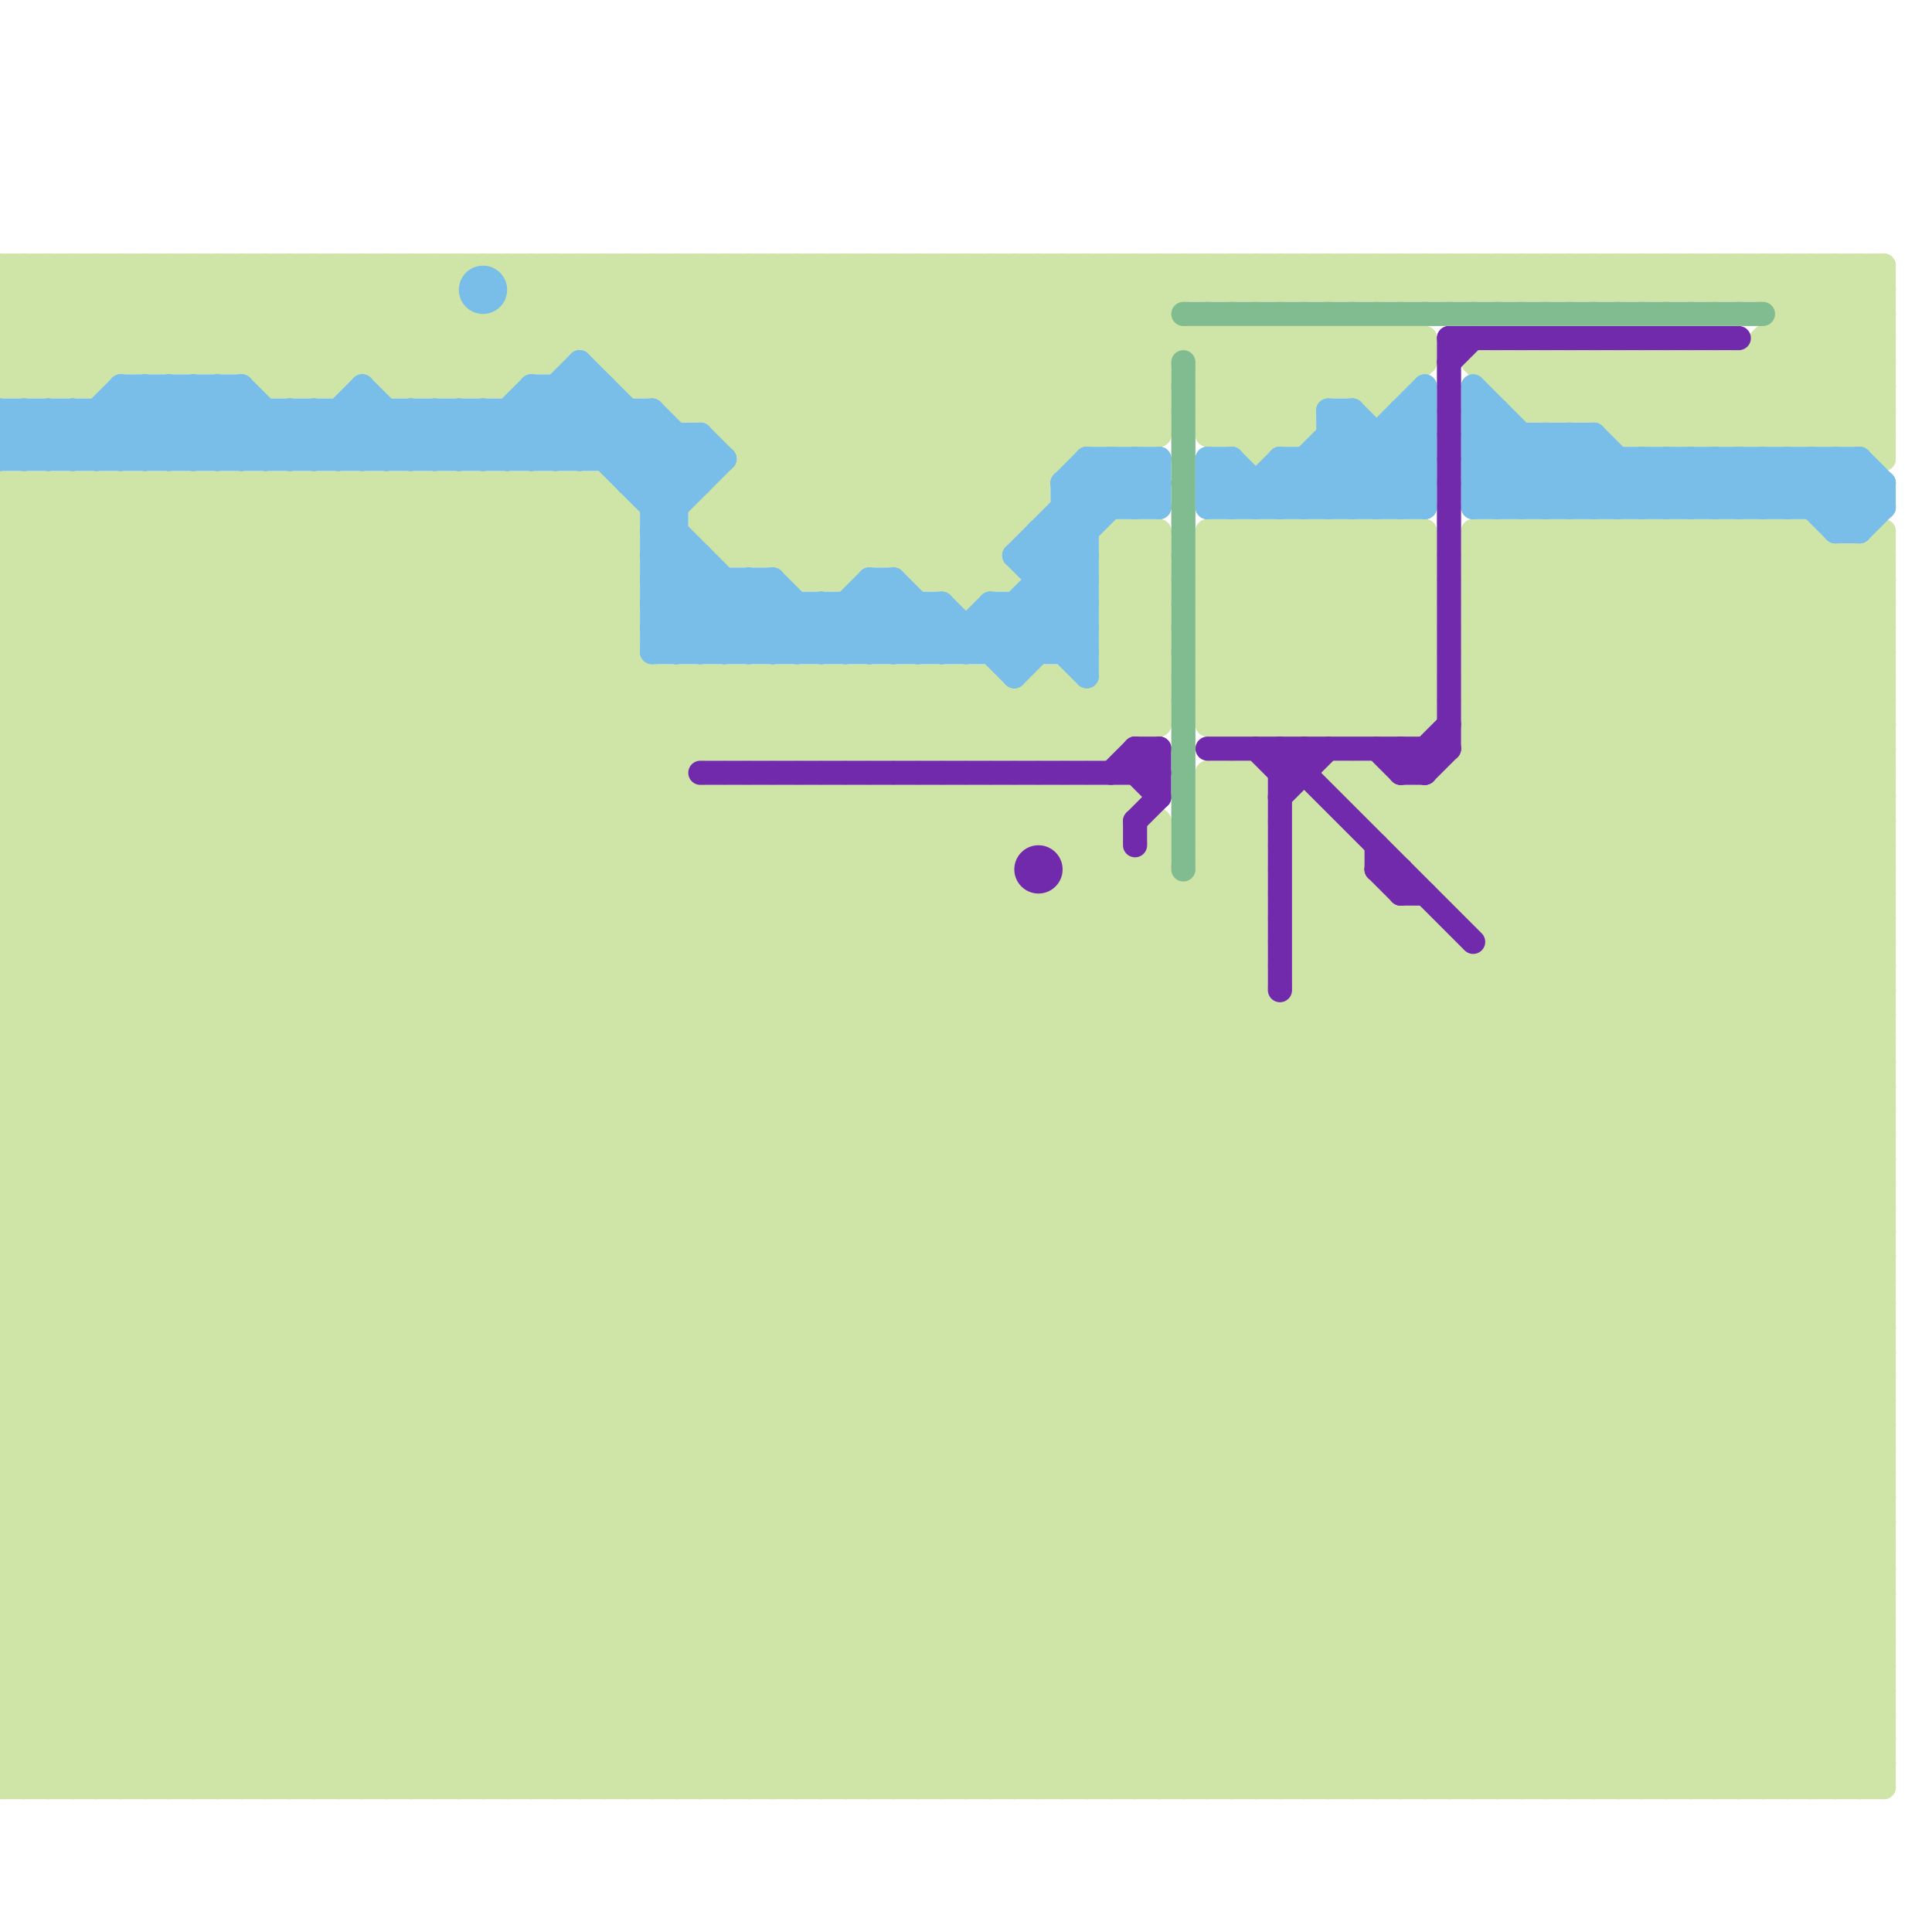 
<svg version="1.1" xmlns="http://www.w3.org/2000/svg" viewBox="0 0 80 80">
<style>line { stroke-width: 1; fill: none; stroke-linecap: round; stroke-linejoin: round; } .c0 { stroke: #cfe4a7 } .c1 { stroke: #79bde9 } .c2 { stroke: #722aac } .c3 { stroke: #81bb90 }</style><line class="c0" x1="61" y1="31" x2="78" y2="31"/><line class="c0" x1="54" y1="41" x2="78" y2="41"/><line class="c0" x1="50" y1="29" x2="57" y2="22"/><line class="c0" x1="3" y1="20" x2="57" y2="74"/><line class="c0" x1="52" y1="12" x2="53" y2="11"/><line class="c0" x1="69" y1="74" x2="78" y2="65"/><line class="c0" x1="0" y1="14" x2="59" y2="14"/><line class="c0" x1="0" y1="40" x2="20" y2="20"/><line class="c0" x1="70" y1="12" x2="71" y2="11"/><line class="c0" x1="65" y1="22" x2="65" y2="74"/><line class="c0" x1="72" y1="15" x2="72" y2="18"/><line class="c0" x1="28" y1="11" x2="28" y2="17"/><line class="c0" x1="33" y1="31" x2="36" y2="28"/><line class="c0" x1="5" y1="20" x2="59" y2="74"/><line class="c0" x1="58" y1="34" x2="70" y2="22"/><line class="c0" x1="60" y1="39" x2="60" y2="74"/><line class="c0" x1="30" y1="20" x2="34" y2="24"/><line class="c0" x1="48" y1="11" x2="49" y2="12"/><line class="c0" x1="56" y1="16" x2="58" y2="14"/><line class="c0" x1="71" y1="18" x2="78" y2="11"/><line class="c0" x1="35" y1="33" x2="76" y2="74"/><line class="c0" x1="54" y1="30" x2="59" y2="25"/><line class="c0" x1="24" y1="11" x2="24" y2="14"/><line class="c0" x1="57" y1="74" x2="78" y2="53"/><line class="c0" x1="50" y1="25" x2="53" y2="22"/><line class="c0" x1="27" y1="74" x2="78" y2="23"/><line class="c0" x1="64" y1="22" x2="78" y2="36"/><line class="c0" x1="0" y1="21" x2="26" y2="21"/><line class="c0" x1="0" y1="63" x2="78" y2="63"/><line class="c0" x1="0" y1="74" x2="41" y2="33"/><line class="c0" x1="57" y1="16" x2="59" y2="14"/><line class="c0" x1="43" y1="28" x2="46" y2="31"/><line class="c0" x1="4" y1="11" x2="4" y2="16"/><line class="c0" x1="8" y1="20" x2="62" y2="74"/><line class="c0" x1="54" y1="34" x2="55" y2="34"/><line class="c0" x1="2" y1="74" x2="43" y2="33"/><line class="c0" x1="44" y1="28" x2="44" y2="31"/><line class="c0" x1="26" y1="11" x2="40" y2="25"/><line class="c0" x1="36" y1="28" x2="39" y2="31"/><line class="c0" x1="46" y1="74" x2="78" y2="42"/><line class="c0" x1="31" y1="28" x2="31" y2="31"/><line class="c0" x1="10" y1="74" x2="48" y2="36"/><line class="c0" x1="63" y1="12" x2="64" y2="11"/><line class="c0" x1="0" y1="51" x2="23" y2="74"/><line class="c0" x1="28" y1="28" x2="31" y2="31"/><line class="c0" x1="46" y1="22" x2="48" y2="24"/><line class="c0" x1="46" y1="24" x2="48" y2="26"/><line class="c0" x1="0" y1="64" x2="10" y2="74"/><line class="c0" x1="0" y1="33" x2="13" y2="20"/><line class="c0" x1="39" y1="28" x2="39" y2="31"/><line class="c0" x1="0" y1="12" x2="1" y2="11"/><line class="c0" x1="30" y1="11" x2="41" y2="22"/><line class="c0" x1="16" y1="20" x2="70" y2="74"/><line class="c0" x1="59" y1="11" x2="60" y2="12"/><line class="c0" x1="61" y1="30" x2="69" y2="22"/><line class="c0" x1="67" y1="18" x2="70" y2="15"/><line class="c0" x1="72" y1="11" x2="78" y2="17"/><line class="c0" x1="68" y1="74" x2="78" y2="64"/><line class="c0" x1="0" y1="67" x2="7" y2="74"/><line class="c0" x1="28" y1="74" x2="78" y2="24"/><line class="c0" x1="76" y1="11" x2="78" y2="13"/><line class="c0" x1="0" y1="20" x2="0" y2="74"/><line class="c0" x1="50" y1="26" x2="54" y2="22"/><line class="c0" x1="0" y1="13" x2="3" y2="16"/><line class="c0" x1="77" y1="74" x2="78" y2="73"/><line class="c0" x1="18" y1="74" x2="52" y2="40"/><line class="c0" x1="0" y1="62" x2="78" y2="62"/><line class="c0" x1="54" y1="14" x2="54" y2="18"/><line class="c0" x1="39" y1="24" x2="49" y2="14"/><line class="c0" x1="9" y1="11" x2="9" y2="15"/><line class="c0" x1="50" y1="16" x2="52" y2="14"/><line class="c0" x1="0" y1="39" x2="35" y2="74"/><line class="c0" x1="0" y1="70" x2="4" y2="74"/><line class="c0" x1="31" y1="11" x2="42" y2="22"/><line class="c0" x1="2" y1="20" x2="2" y2="74"/><line class="c0" x1="31" y1="31" x2="34" y2="28"/><line class="c0" x1="50" y1="32" x2="52" y2="32"/><line class="c0" x1="0" y1="11" x2="4" y2="15"/><line class="c0" x1="26" y1="74" x2="60" y2="40"/><line class="c0" x1="37" y1="11" x2="37" y2="23"/><line class="c0" x1="36" y1="33" x2="36" y2="74"/><line class="c0" x1="41" y1="28" x2="44" y2="31"/><line class="c0" x1="11" y1="74" x2="48" y2="37"/><line class="c0" x1="0" y1="27" x2="47" y2="74"/><line class="c0" x1="69" y1="15" x2="72" y2="18"/><line class="c0" x1="64" y1="15" x2="64" y2="17"/><line class="c0" x1="0" y1="55" x2="19" y2="74"/><line class="c0" x1="68" y1="22" x2="78" y2="32"/><line class="c0" x1="22" y1="11" x2="22" y2="15"/><line class="c0" x1="6" y1="20" x2="6" y2="74"/><line class="c0" x1="50" y1="24" x2="56" y2="30"/><line class="c0" x1="56" y1="11" x2="56" y2="12"/><line class="c0" x1="75" y1="11" x2="75" y2="18"/><line class="c0" x1="0" y1="56" x2="28" y2="28"/><line class="c0" x1="53" y1="12" x2="54" y2="11"/><line class="c0" x1="9" y1="20" x2="63" y2="74"/><line class="c0" x1="44" y1="11" x2="48" y2="15"/><line class="c0" x1="64" y1="22" x2="64" y2="74"/><line class="c0" x1="23" y1="20" x2="26" y2="23"/><line class="c0" x1="0" y1="58" x2="16" y2="74"/><line class="c0" x1="34" y1="33" x2="75" y2="74"/><line class="c0" x1="43" y1="11" x2="43" y2="21"/><line class="c0" x1="38" y1="11" x2="45" y2="18"/><line class="c0" x1="29" y1="11" x2="29" y2="17"/><line class="c0" x1="34" y1="31" x2="37" y2="28"/><line class="c0" x1="50" y1="35" x2="52" y2="33"/><line class="c0" x1="64" y1="15" x2="67" y2="18"/><line class="c0" x1="55" y1="12" x2="56" y2="11"/><line class="c0" x1="11" y1="20" x2="65" y2="74"/><line class="c0" x1="39" y1="33" x2="39" y2="74"/><line class="c0" x1="36" y1="33" x2="77" y2="74"/><line class="c0" x1="54" y1="40" x2="78" y2="40"/><line class="c0" x1="0" y1="66" x2="8" y2="74"/><line class="c0" x1="0" y1="43" x2="78" y2="43"/><line class="c0" x1="59" y1="35" x2="72" y2="22"/><line class="c0" x1="36" y1="31" x2="39" y2="28"/><line class="c0" x1="51" y1="11" x2="52" y2="12"/><line class="c0" x1="0" y1="12" x2="4" y2="16"/><line class="c0" x1="0" y1="34" x2="46" y2="34"/><line class="c0" x1="63" y1="22" x2="78" y2="37"/><line class="c0" x1="34" y1="28" x2="37" y2="31"/><line class="c0" x1="0" y1="23" x2="51" y2="74"/><line class="c0" x1="50" y1="16" x2="58" y2="16"/><line class="c0" x1="0" y1="16" x2="5" y2="11"/><line class="c0" x1="12" y1="11" x2="17" y2="16"/><line class="c0" x1="73" y1="14" x2="78" y2="19"/><line class="c0" x1="0" y1="15" x2="1" y2="16"/><line class="c0" x1="56" y1="32" x2="56" y2="33"/><line class="c0" x1="61" y1="22" x2="78" y2="39"/><line class="c0" x1="54" y1="36" x2="55" y2="35"/><line class="c0" x1="61" y1="24" x2="78" y2="41"/><line class="c0" x1="3" y1="74" x2="44" y2="33"/><line class="c0" x1="27" y1="16" x2="32" y2="11"/><line class="c0" x1="2" y1="16" x2="7" y2="11"/><line class="c0" x1="50" y1="30" x2="58" y2="22"/><line class="c0" x1="14" y1="11" x2="19" y2="16"/><line class="c0" x1="55" y1="22" x2="59" y2="26"/><line class="c0" x1="52" y1="14" x2="52" y2="19"/><line class="c0" x1="29" y1="28" x2="32" y2="31"/><line class="c0" x1="33" y1="24" x2="46" y2="11"/><line class="c0" x1="57" y1="14" x2="58" y2="15"/><line class="c0" x1="67" y1="11" x2="68" y2="12"/><line class="c0" x1="54" y1="11" x2="54" y2="12"/><line class="c0" x1="0" y1="72" x2="39" y2="33"/><line class="c0" x1="13" y1="11" x2="18" y2="16"/><line class="c0" x1="0" y1="32" x2="12" y2="20"/><line class="c0" x1="50" y1="23" x2="57" y2="30"/><line class="c0" x1="7" y1="11" x2="12" y2="16"/><line class="c0" x1="67" y1="18" x2="78" y2="18"/><line class="c0" x1="61" y1="11" x2="62" y2="12"/><line class="c0" x1="0" y1="64" x2="78" y2="64"/><line class="c0" x1="58" y1="30" x2="59" y2="29"/><line class="c0" x1="8" y1="20" x2="8" y2="74"/><line class="c0" x1="66" y1="12" x2="67" y2="11"/><line class="c0" x1="61" y1="29" x2="68" y2="22"/><line class="c0" x1="67" y1="17" x2="69" y2="15"/><line class="c0" x1="31" y1="28" x2="34" y2="31"/><line class="c0" x1="50" y1="37" x2="52" y2="39"/><line class="c0" x1="69" y1="11" x2="70" y2="12"/><line class="c0" x1="58" y1="38" x2="58" y2="74"/><line class="c0" x1="43" y1="74" x2="78" y2="39"/><line class="c0" x1="44" y1="37" x2="78" y2="71"/><line class="c0" x1="62" y1="11" x2="63" y2="12"/><line class="c0" x1="68" y1="12" x2="69" y2="11"/><line class="c0" x1="59" y1="38" x2="78" y2="57"/><line class="c0" x1="51" y1="74" x2="78" y2="47"/><line class="c0" x1="0" y1="23" x2="3" y2="20"/><line class="c0" x1="75" y1="18" x2="78" y2="15"/><line class="c0" x1="0" y1="13" x2="48" y2="13"/><line class="c0" x1="3" y1="20" x2="3" y2="74"/><line class="c0" x1="73" y1="14" x2="78" y2="14"/><line class="c0" x1="69" y1="18" x2="76" y2="11"/><line class="c0" x1="64" y1="11" x2="65" y2="12"/><line class="c0" x1="69" y1="22" x2="78" y2="31"/><line class="c0" x1="59" y1="33" x2="59" y2="36"/><line class="c0" x1="31" y1="74" x2="78" y2="27"/><line class="c0" x1="5" y1="20" x2="5" y2="74"/><line class="c0" x1="12" y1="74" x2="52" y2="34"/><line class="c0" x1="24" y1="20" x2="26" y2="22"/><line class="c0" x1="50" y1="27" x2="59" y2="27"/><line class="c0" x1="50" y1="29" x2="59" y2="29"/><line class="c0" x1="50" y1="34" x2="52" y2="34"/><line class="c0" x1="0" y1="61" x2="78" y2="61"/><line class="c0" x1="46" y1="18" x2="48" y2="16"/><line class="c0" x1="57" y1="11" x2="57" y2="12"/><line class="c0" x1="9" y1="15" x2="13" y2="11"/><line class="c0" x1="62" y1="16" x2="63" y2="15"/><line class="c0" x1="0" y1="25" x2="5" y2="20"/><line class="c0" x1="55" y1="32" x2="57" y2="32"/><line class="c0" x1="0" y1="43" x2="31" y2="74"/><line class="c0" x1="58" y1="14" x2="59" y2="15"/><line class="c0" x1="72" y1="15" x2="75" y2="18"/><line class="c0" x1="70" y1="22" x2="70" y2="74"/><line class="c0" x1="44" y1="28" x2="46" y2="30"/><line class="c0" x1="0" y1="11" x2="78" y2="11"/><line class="c0" x1="50" y1="74" x2="78" y2="46"/><line class="c0" x1="59" y1="22" x2="59" y2="30"/><line class="c0" x1="70" y1="15" x2="70" y2="18"/><line class="c0" x1="0" y1="46" x2="28" y2="74"/><line class="c0" x1="21" y1="20" x2="21" y2="74"/><line class="c0" x1="74" y1="18" x2="78" y2="14"/><line class="c0" x1="41" y1="11" x2="48" y2="18"/><line class="c0" x1="61" y1="26" x2="78" y2="43"/><line class="c0" x1="71" y1="22" x2="71" y2="74"/><line class="c0" x1="14" y1="20" x2="68" y2="74"/><line class="c0" x1="0" y1="54" x2="20" y2="74"/><line class="c0" x1="0" y1="36" x2="16" y2="20"/><line class="c0" x1="23" y1="20" x2="23" y2="74"/><line class="c0" x1="0" y1="49" x2="78" y2="49"/><line class="c0" x1="44" y1="36" x2="48" y2="36"/><line class="c0" x1="0" y1="51" x2="78" y2="51"/><line class="c0" x1="54" y1="22" x2="54" y2="30"/><line class="c0" x1="0" y1="47" x2="26" y2="21"/><line class="c0" x1="46" y1="22" x2="48" y2="22"/><line class="c0" x1="73" y1="22" x2="73" y2="74"/><line class="c0" x1="54" y1="37" x2="58" y2="33"/><line class="c0" x1="46" y1="24" x2="48" y2="24"/><line class="c0" x1="46" y1="26" x2="48" y2="26"/><line class="c0" x1="16" y1="20" x2="16" y2="74"/><line class="c0" x1="46" y1="11" x2="46" y2="18"/><line class="c0" x1="0" y1="30" x2="48" y2="30"/><line class="c0" x1="15" y1="11" x2="20" y2="16"/><line class="c0" x1="73" y1="22" x2="78" y2="27"/><line class="c0" x1="0" y1="31" x2="46" y2="31"/><line class="c0" x1="66" y1="74" x2="78" y2="62"/><line class="c0" x1="43" y1="33" x2="43" y2="35"/><line class="c0" x1="18" y1="20" x2="18" y2="74"/><line class="c0" x1="56" y1="33" x2="78" y2="33"/><line class="c0" x1="36" y1="74" x2="78" y2="32"/><line class="c0" x1="74" y1="12" x2="75" y2="11"/><line class="c0" x1="39" y1="28" x2="42" y2="31"/><line class="c0" x1="60" y1="37" x2="78" y2="37"/><line class="c0" x1="0" y1="70" x2="37" y2="33"/><line class="c0" x1="38" y1="33" x2="78" y2="73"/><line class="c0" x1="59" y1="36" x2="78" y2="36"/><line class="c0" x1="2" y1="11" x2="6" y2="15"/><line class="c0" x1="70" y1="11" x2="70" y2="12"/><line class="c0" x1="32" y1="11" x2="42" y2="21"/><line class="c0" x1="27" y1="28" x2="27" y2="74"/><line class="c0" x1="61" y1="23" x2="78" y2="40"/><line class="c0" x1="61" y1="25" x2="78" y2="42"/><line class="c0" x1="31" y1="18" x2="38" y2="11"/><line class="c0" x1="0" y1="70" x2="78" y2="70"/><line class="c0" x1="46" y1="27" x2="48" y2="25"/><line class="c0" x1="29" y1="21" x2="29" y2="22"/><line class="c0" x1="0" y1="72" x2="78" y2="72"/><line class="c0" x1="7" y1="15" x2="11" y2="11"/><line class="c0" x1="9" y1="74" x2="48" y2="35"/><line class="c0" x1="0" y1="62" x2="29" y2="33"/><line class="c0" x1="40" y1="25" x2="41" y2="24"/><line class="c0" x1="69" y1="12" x2="70" y2="11"/><line class="c0" x1="56" y1="14" x2="56" y2="16"/><line class="c0" x1="55" y1="30" x2="59" y2="26"/><line class="c0" x1="31" y1="20" x2="35" y2="24"/><line class="c0" x1="46" y1="23" x2="48" y2="23"/><line class="c0" x1="57" y1="14" x2="57" y2="17"/><line class="c0" x1="54" y1="14" x2="57" y2="17"/><line class="c0" x1="46" y1="25" x2="48" y2="25"/><line class="c0" x1="0" y1="42" x2="22" y2="20"/><line class="c0" x1="70" y1="11" x2="71" y2="12"/><line class="c0" x1="21" y1="16" x2="26" y2="11"/><line class="c0" x1="30" y1="23" x2="42" y2="11"/><line class="c0" x1="74" y1="11" x2="74" y2="18"/><line class="c0" x1="45" y1="11" x2="48" y2="14"/><line class="c0" x1="50" y1="28" x2="52" y2="30"/><line class="c0" x1="61" y1="22" x2="61" y2="38"/><line class="c0" x1="0" y1="49" x2="25" y2="74"/><line class="c0" x1="37" y1="74" x2="78" y2="33"/><line class="c0" x1="50" y1="14" x2="50" y2="18"/><line class="c0" x1="11" y1="20" x2="11" y2="74"/><line class="c0" x1="0" y1="62" x2="12" y2="74"/><line class="c0" x1="0" y1="21" x2="1" y2="20"/><line class="c0" x1="12" y1="11" x2="12" y2="16"/><line class="c0" x1="21" y1="74" x2="57" y2="38"/><line class="c0" x1="26" y1="16" x2="48" y2="16"/><line class="c0" x1="50" y1="11" x2="50" y2="12"/><line class="c0" x1="0" y1="65" x2="9" y2="74"/><line class="c0" x1="0" y1="42" x2="78" y2="42"/><line class="c0" x1="25" y1="15" x2="48" y2="15"/><line class="c0" x1="28" y1="17" x2="48" y2="17"/><line class="c0" x1="14" y1="11" x2="14" y2="16"/><line class="c0" x1="1" y1="74" x2="42" y2="33"/><line class="c0" x1="25" y1="15" x2="29" y2="11"/><line class="c0" x1="29" y1="11" x2="42" y2="24"/><line class="c0" x1="46" y1="29" x2="47" y2="30"/><line class="c0" x1="58" y1="11" x2="58" y2="12"/><line class="c0" x1="46" y1="27" x2="48" y2="29"/><line class="c0" x1="52" y1="11" x2="52" y2="12"/><line class="c0" x1="30" y1="20" x2="43" y2="20"/><line class="c0" x1="0" y1="73" x2="1" y2="74"/><line class="c0" x1="30" y1="18" x2="48" y2="18"/><line class="c0" x1="30" y1="23" x2="41" y2="23"/><line class="c0" x1="62" y1="22" x2="78" y2="38"/><line class="c0" x1="0" y1="68" x2="35" y2="33"/><line class="c0" x1="52" y1="74" x2="78" y2="48"/><line class="c0" x1="29" y1="22" x2="42" y2="22"/><line class="c0" x1="56" y1="22" x2="56" y2="30"/><line class="c0" x1="61" y1="27" x2="66" y2="22"/><line class="c0" x1="24" y1="20" x2="24" y2="74"/><line class="c0" x1="48" y1="11" x2="48" y2="18"/><line class="c0" x1="0" y1="14" x2="3" y2="11"/><line class="c0" x1="53" y1="11" x2="53" y2="12"/><line class="c0" x1="33" y1="33" x2="33" y2="74"/><line class="c0" x1="74" y1="22" x2="74" y2="74"/><line class="c0" x1="60" y1="11" x2="61" y2="12"/><line class="c0" x1="50" y1="22" x2="58" y2="30"/><line class="c0" x1="65" y1="12" x2="66" y2="11"/><line class="c0" x1="71" y1="74" x2="78" y2="67"/><line class="c0" x1="50" y1="28" x2="56" y2="22"/><line class="c0" x1="56" y1="32" x2="78" y2="54"/><line class="c0" x1="0" y1="66" x2="33" y2="33"/><line class="c0" x1="41" y1="74" x2="78" y2="37"/><line class="c0" x1="46" y1="23" x2="47" y2="22"/><line class="c0" x1="40" y1="74" x2="78" y2="36"/><line class="c0" x1="10" y1="11" x2="14" y2="15"/><line class="c0" x1="43" y1="29" x2="45" y2="31"/><line class="c0" x1="0" y1="22" x2="52" y2="74"/><line class="c0" x1="0" y1="22" x2="26" y2="22"/><line class="c0" x1="29" y1="17" x2="35" y2="11"/><line class="c0" x1="0" y1="48" x2="78" y2="48"/><line class="c0" x1="0" y1="60" x2="32" y2="28"/><line class="c0" x1="0" y1="50" x2="78" y2="50"/><line class="c0" x1="11" y1="16" x2="16" y2="11"/><line class="c0" x1="3" y1="11" x2="7" y2="15"/><line class="c0" x1="30" y1="28" x2="33" y2="31"/><line class="c0" x1="74" y1="11" x2="78" y2="15"/><line class="c0" x1="0" y1="36" x2="42" y2="36"/><line class="c0" x1="56" y1="14" x2="58" y2="16"/><line class="c0" x1="42" y1="29" x2="42" y2="31"/><line class="c0" x1="55" y1="11" x2="55" y2="12"/><line class="c0" x1="18" y1="11" x2="22" y2="15"/><line class="c0" x1="50" y1="18" x2="54" y2="18"/><line class="c0" x1="33" y1="33" x2="74" y2="74"/><line class="c0" x1="54" y1="36" x2="56" y2="36"/><line class="c0" x1="0" y1="29" x2="48" y2="29"/><line class="c0" x1="2" y1="11" x2="2" y2="16"/><line class="c0" x1="5" y1="11" x2="9" y2="15"/><line class="c0" x1="29" y1="74" x2="78" y2="25"/><line class="c0" x1="72" y1="74" x2="78" y2="68"/><line class="c0" x1="25" y1="11" x2="38" y2="24"/><line class="c0" x1="0" y1="15" x2="23" y2="15"/><line class="c0" x1="0" y1="15" x2="4" y2="11"/><line class="c0" x1="76" y1="11" x2="76" y2="18"/><line class="c0" x1="54" y1="34" x2="78" y2="58"/><line class="c0" x1="0" y1="58" x2="30" y2="28"/><line class="c0" x1="0" y1="73" x2="40" y2="33"/><line class="c0" x1="54" y1="36" x2="78" y2="60"/><line class="c0" x1="68" y1="15" x2="68" y2="18"/><line class="c0" x1="54" y1="38" x2="78" y2="62"/><line class="c0" x1="30" y1="22" x2="41" y2="11"/><line class="c0" x1="62" y1="15" x2="64" y2="17"/><line class="c0" x1="50" y1="34" x2="52" y2="32"/><line class="c0" x1="8" y1="15" x2="12" y2="11"/><line class="c0" x1="43" y1="37" x2="43" y2="74"/><line class="c0" x1="61" y1="27" x2="78" y2="27"/><line class="c0" x1="50" y1="22" x2="50" y2="30"/><line class="c0" x1="61" y1="29" x2="78" y2="29"/><line class="c0" x1="73" y1="14" x2="73" y2="18"/><line class="c0" x1="0" y1="47" x2="27" y2="74"/><line class="c0" x1="0" y1="69" x2="78" y2="69"/><line class="c0" x1="0" y1="71" x2="78" y2="71"/><line class="c0" x1="63" y1="17" x2="65" y2="15"/><line class="c0" x1="20" y1="74" x2="52" y2="42"/><line class="c0" x1="13" y1="11" x2="13" y2="16"/><line class="c0" x1="77" y1="11" x2="77" y2="18"/><line class="c0" x1="1" y1="20" x2="55" y2="74"/><line class="c0" x1="58" y1="22" x2="59" y2="23"/><line class="c0" x1="50" y1="36" x2="52" y2="38"/><line class="c0" x1="54" y1="33" x2="56" y2="35"/><line class="c0" x1="30" y1="33" x2="30" y2="74"/><line class="c0" x1="20" y1="20" x2="20" y2="74"/><line class="c0" x1="0" y1="50" x2="24" y2="74"/><line class="c0" x1="37" y1="23" x2="49" y2="11"/><line class="c0" x1="14" y1="20" x2="14" y2="74"/><line class="c0" x1="26" y1="16" x2="31" y2="11"/><line class="c0" x1="62" y1="16" x2="78" y2="16"/><line class="c0" x1="70" y1="15" x2="73" y2="18"/><line class="c0" x1="7" y1="11" x2="7" y2="15"/><line class="c0" x1="1" y1="16" x2="6" y2="11"/><line class="c0" x1="58" y1="74" x2="78" y2="54"/><line class="c0" x1="66" y1="11" x2="66" y2="12"/><line class="c0" x1="0" y1="53" x2="21" y2="74"/><line class="c0" x1="61" y1="23" x2="62" y2="22"/><line class="c0" x1="52" y1="22" x2="59" y2="29"/><line class="c0" x1="40" y1="24" x2="43" y2="21"/><line class="c0" x1="54" y1="33" x2="54" y2="74"/><line class="c0" x1="68" y1="11" x2="68" y2="12"/><line class="c0" x1="0" y1="53" x2="26" y2="27"/><line class="c0" x1="41" y1="33" x2="41" y2="74"/><line class="c0" x1="0" y1="61" x2="13" y2="74"/><line class="c0" x1="0" y1="34" x2="14" y2="20"/><line class="c0" x1="61" y1="28" x2="78" y2="28"/><line class="c0" x1="61" y1="30" x2="78" y2="30"/><line class="c0" x1="8" y1="74" x2="46" y2="36"/><line class="c0" x1="30" y1="33" x2="71" y2="74"/><line class="c0" x1="7" y1="74" x2="46" y2="35"/><line class="c0" x1="32" y1="23" x2="44" y2="11"/><line class="c0" x1="17" y1="16" x2="22" y2="11"/><line class="c0" x1="63" y1="15" x2="65" y2="17"/><line class="c0" x1="46" y1="28" x2="48" y2="30"/><line class="c0" x1="50" y1="17" x2="52" y2="19"/><line class="c0" x1="62" y1="39" x2="78" y2="39"/><line class="c0" x1="19" y1="16" x2="24" y2="11"/><line class="c0" x1="35" y1="11" x2="43" y2="19"/><line class="c0" x1="0" y1="44" x2="30" y2="74"/><line class="c0" x1="54" y1="35" x2="57" y2="32"/><line class="c0" x1="61" y1="31" x2="78" y2="48"/><line class="c0" x1="39" y1="31" x2="41" y2="29"/><line class="c0" x1="12" y1="16" x2="17" y2="11"/><line class="c0" x1="53" y1="30" x2="59" y2="24"/><line class="c0" x1="31" y1="19" x2="44" y2="19"/><line class="c0" x1="21" y1="11" x2="26" y2="16"/><line class="c0" x1="59" y1="36" x2="73" y2="22"/><line class="c0" x1="32" y1="28" x2="32" y2="31"/><line class="c0" x1="0" y1="56" x2="78" y2="56"/><line class="c0" x1="0" y1="66" x2="78" y2="66"/><line class="c0" x1="0" y1="16" x2="4" y2="16"/><line class="c0" x1="0" y1="58" x2="78" y2="58"/><line class="c0" x1="0" y1="68" x2="78" y2="68"/><line class="c0" x1="0" y1="52" x2="26" y2="26"/><line class="c0" x1="14" y1="16" x2="19" y2="11"/><line class="c0" x1="0" y1="54" x2="26" y2="28"/><line class="c0" x1="3" y1="11" x2="3" y2="16"/><line class="c0" x1="0" y1="52" x2="22" y2="74"/><line class="c0" x1="18" y1="20" x2="29" y2="31"/><line class="c0" x1="50" y1="27" x2="53" y2="30"/><line class="c0" x1="50" y1="15" x2="59" y2="15"/><line class="c0" x1="54" y1="11" x2="55" y2="12"/><line class="c0" x1="67" y1="22" x2="78" y2="33"/><line class="c0" x1="45" y1="29" x2="45" y2="31"/><line class="c0" x1="51" y1="22" x2="59" y2="30"/><line class="c0" x1="10" y1="15" x2="14" y2="11"/><line class="c0" x1="32" y1="11" x2="32" y2="23"/><line class="c0" x1="54" y1="39" x2="56" y2="37"/><line class="c0" x1="66" y1="15" x2="69" y2="18"/><line class="c0" x1="56" y1="22" x2="59" y2="25"/><line class="c0" x1="38" y1="24" x2="48" y2="14"/><line class="c0" x1="50" y1="16" x2="52" y2="18"/><line class="c0" x1="38" y1="11" x2="38" y2="24"/><line class="c0" x1="29" y1="33" x2="29" y2="74"/><line class="c0" x1="29" y1="21" x2="39" y2="11"/><line class="c0" x1="24" y1="11" x2="36" y2="23"/><line class="c0" x1="0" y1="69" x2="5" y2="74"/><line class="c0" x1="0" y1="13" x2="2" y2="11"/><line class="c0" x1="57" y1="32" x2="78" y2="53"/><line class="c0" x1="44" y1="33" x2="44" y2="74"/><line class="c0" x1="61" y1="32" x2="78" y2="49"/><line class="c0" x1="15" y1="11" x2="15" y2="15"/><line class="c0" x1="31" y1="33" x2="31" y2="74"/><line class="c0" x1="54" y1="35" x2="78" y2="59"/><line class="c0" x1="66" y1="17" x2="68" y2="15"/><line class="c0" x1="54" y1="37" x2="78" y2="61"/><line class="c0" x1="33" y1="11" x2="33" y2="24"/><line class="c0" x1="45" y1="74" x2="78" y2="41"/><line class="c0" x1="44" y1="35" x2="46" y2="33"/><line class="c0" x1="54" y1="39" x2="60" y2="39"/><line class="c0" x1="37" y1="28" x2="37" y2="31"/><line class="c0" x1="46" y1="22" x2="46" y2="31"/><line class="c0" x1="1" y1="20" x2="1" y2="74"/><line class="c0" x1="0" y1="38" x2="36" y2="74"/><line class="c0" x1="0" y1="45" x2="25" y2="20"/><line class="c0" x1="35" y1="11" x2="35" y2="24"/><line class="c0" x1="4" y1="20" x2="58" y2="74"/><line class="c0" x1="32" y1="33" x2="32" y2="74"/><line class="c0" x1="42" y1="11" x2="42" y2="22"/><line class="c0" x1="50" y1="35" x2="52" y2="37"/><line class="c0" x1="9" y1="11" x2="14" y2="16"/><line class="c0" x1="0" y1="41" x2="33" y2="74"/><line class="c0" x1="1" y1="11" x2="5" y2="15"/><line class="c0" x1="50" y1="26" x2="54" y2="30"/><line class="c0" x1="60" y1="74" x2="78" y2="56"/><line class="c0" x1="31" y1="33" x2="72" y2="74"/><line class="c0" x1="0" y1="26" x2="48" y2="74"/><line class="c0" x1="18" y1="11" x2="18" y2="16"/><line class="c0" x1="20" y1="13" x2="20" y2="16"/><line class="c0" x1="40" y1="28" x2="40" y2="31"/><line class="c0" x1="37" y1="31" x2="40" y2="28"/><line class="c0" x1="55" y1="14" x2="57" y2="16"/><line class="c0" x1="0" y1="64" x2="31" y2="33"/><line class="c0" x1="61" y1="74" x2="78" y2="57"/><line class="c0" x1="42" y1="33" x2="42" y2="74"/><line class="c0" x1="20" y1="16" x2="25" y2="11"/><line class="c0" x1="0" y1="60" x2="78" y2="60"/><line class="c0" x1="0" y1="29" x2="45" y2="74"/><line class="c0" x1="17" y1="11" x2="21" y2="15"/><line class="c0" x1="0" y1="11" x2="0" y2="16"/><line class="c0" x1="54" y1="35" x2="56" y2="35"/><line class="c0" x1="44" y1="33" x2="78" y2="67"/><line class="c0" x1="71" y1="22" x2="78" y2="29"/><line class="c0" x1="26" y1="21" x2="26" y2="74"/><line class="c0" x1="0" y1="30" x2="44" y2="74"/><line class="c0" x1="37" y1="28" x2="40" y2="31"/><line class="c0" x1="33" y1="24" x2="35" y2="24"/><line class="c0" x1="45" y1="33" x2="46" y2="34"/><line class="c0" x1="54" y1="38" x2="59" y2="38"/><line class="c0" x1="76" y1="23" x2="76" y2="74"/><line class="c0" x1="59" y1="12" x2="60" y2="11"/><line class="c0" x1="49" y1="11" x2="49" y2="12"/><line class="c0" x1="0" y1="38" x2="18" y2="20"/><line class="c0" x1="56" y1="11" x2="57" y2="12"/><line class="c0" x1="65" y1="15" x2="65" y2="17"/><line class="c0" x1="54" y1="33" x2="55" y2="32"/><line class="c0" x1="22" y1="74" x2="58" y2="38"/><line class="c0" x1="61" y1="12" x2="62" y2="11"/><line class="c0" x1="13" y1="74" x2="52" y2="35"/><line class="c0" x1="52" y1="14" x2="54" y2="16"/><line class="c0" x1="45" y1="11" x2="45" y2="18"/><line class="c0" x1="33" y1="28" x2="33" y2="31"/><line class="c0" x1="50" y1="36" x2="52" y2="36"/><line class="c0" x1="0" y1="27" x2="26" y2="27"/><line class="c0" x1="26" y1="15" x2="30" y2="11"/><line class="c0" x1="57" y1="11" x2="58" y2="12"/><line class="c0" x1="61" y1="15" x2="78" y2="15"/><line class="c0" x1="50" y1="32" x2="50" y2="74"/><line class="c0" x1="51" y1="22" x2="51" y2="30"/><line class="c0" x1="56" y1="35" x2="56" y2="74"/><line class="c0" x1="0" y1="65" x2="32" y2="33"/><line class="c0" x1="0" y1="57" x2="78" y2="57"/><line class="c0" x1="0" y1="59" x2="78" y2="59"/><line class="c0" x1="47" y1="11" x2="47" y2="18"/><line class="c0" x1="62" y1="12" x2="63" y2="11"/><line class="c0" x1="51" y1="18" x2="55" y2="14"/><line class="c0" x1="21" y1="13" x2="23" y2="15"/><line class="c0" x1="45" y1="33" x2="45" y2="74"/><line class="c0" x1="41" y1="11" x2="41" y2="24"/><line class="c0" x1="61" y1="37" x2="75" y2="23"/><line class="c0" x1="52" y1="32" x2="52" y2="74"/><line class="c0" x1="0" y1="57" x2="17" y2="74"/><line class="c0" x1="35" y1="24" x2="48" y2="11"/><line class="c0" x1="0" y1="41" x2="52" y2="41"/><line class="c0" x1="53" y1="22" x2="59" y2="28"/><line class="c0" x1="65" y1="15" x2="68" y2="18"/><line class="c0" x1="12" y1="20" x2="66" y2="74"/><line class="c0" x1="63" y1="22" x2="63" y2="74"/><line class="c0" x1="0" y1="24" x2="4" y2="20"/><line class="c0" x1="29" y1="22" x2="30" y2="23"/><line class="c0" x1="28" y1="17" x2="34" y2="11"/><line class="c0" x1="11" y1="11" x2="16" y2="16"/><line class="c0" x1="50" y1="15" x2="51" y2="14"/><line class="c0" x1="75" y1="22" x2="78" y2="25"/><line class="c0" x1="47" y1="74" x2="78" y2="43"/><line class="c0" x1="61" y1="38" x2="78" y2="38"/><line class="c0" x1="51" y1="12" x2="52" y2="11"/><line class="c0" x1="7" y1="20" x2="61" y2="74"/><line class="c0" x1="0" y1="45" x2="29" y2="74"/><line class="c0" x1="50" y1="11" x2="51" y2="12"/><line class="c0" x1="26" y1="11" x2="26" y2="16"/><line class="c0" x1="50" y1="24" x2="52" y2="22"/><line class="c0" x1="24" y1="74" x2="59" y2="39"/><line class="c0" x1="45" y1="31" x2="48" y2="28"/><line class="c0" x1="50" y1="17" x2="54" y2="17"/><line class="c0" x1="0" y1="35" x2="15" y2="20"/><line class="c0" x1="32" y1="31" x2="35" y2="28"/><line class="c0" x1="77" y1="18" x2="78" y2="17"/><line class="c0" x1="66" y1="22" x2="66" y2="74"/><line class="c0" x1="25" y1="11" x2="25" y2="15"/><line class="c0" x1="0" y1="48" x2="26" y2="74"/><line class="c0" x1="9" y1="20" x2="9" y2="74"/><line class="c0" x1="35" y1="74" x2="78" y2="31"/><line class="c0" x1="8" y1="11" x2="13" y2="16"/><line class="c0" x1="6" y1="74" x2="47" y2="33"/><line class="c0" x1="20" y1="11" x2="23" y2="14"/><line class="c0" x1="28" y1="11" x2="41" y2="24"/><line class="c0" x1="73" y1="11" x2="78" y2="16"/><line class="c0" x1="47" y1="33" x2="48" y2="34"/><line class="c0" x1="32" y1="28" x2="35" y2="31"/><line class="c0" x1="67" y1="12" x2="68" y2="11"/><line class="c0" x1="0" y1="74" x2="78" y2="74"/><line class="c0" x1="4" y1="74" x2="45" y2="33"/><line class="c0" x1="22" y1="20" x2="22" y2="74"/><line class="c0" x1="63" y1="11" x2="63" y2="12"/><line class="c0" x1="0" y1="69" x2="36" y2="33"/><line class="c0" x1="77" y1="23" x2="77" y2="74"/><line class="c0" x1="0" y1="37" x2="17" y2="20"/><line class="c0" x1="11" y1="16" x2="14" y2="16"/><line class="c0" x1="57" y1="22" x2="59" y2="24"/><line class="c0" x1="64" y1="17" x2="66" y2="15"/><line class="c0" x1="40" y1="28" x2="43" y2="31"/><line class="c0" x1="0" y1="12" x2="19" y2="12"/><line class="c0" x1="65" y1="11" x2="66" y2="12"/><line class="c0" x1="14" y1="74" x2="52" y2="36"/><line class="c0" x1="41" y1="33" x2="78" y2="70"/><line class="c0" x1="59" y1="38" x2="59" y2="74"/><line class="c0" x1="62" y1="15" x2="62" y2="16"/><line class="c0" x1="0" y1="34" x2="40" y2="74"/><line class="c0" x1="65" y1="74" x2="78" y2="61"/><line class="c0" x1="0" y1="28" x2="8" y2="20"/><line class="c0" x1="64" y1="12" x2="65" y2="11"/><line class="c0" x1="64" y1="74" x2="78" y2="60"/><line class="c0" x1="65" y1="17" x2="67" y2="15"/><line class="c0" x1="59" y1="33" x2="78" y2="52"/><line class="c0" x1="63" y1="11" x2="64" y2="12"/><line class="c0" x1="72" y1="22" x2="78" y2="28"/><line class="c0" x1="15" y1="74" x2="52" y2="37"/><line class="c0" x1="36" y1="28" x2="36" y2="31"/><line class="c0" x1="61" y1="25" x2="64" y2="22"/><line class="c0" x1="32" y1="33" x2="73" y2="74"/><line class="c0" x1="4" y1="20" x2="4" y2="74"/><line class="c0" x1="0" y1="42" x2="32" y2="74"/><line class="c0" x1="74" y1="13" x2="78" y2="13"/><line class="c0" x1="21" y1="11" x2="21" y2="16"/><line class="c0" x1="52" y1="19" x2="57" y2="14"/><line class="c0" x1="34" y1="24" x2="47" y2="11"/><line class="c0" x1="50" y1="30" x2="59" y2="30"/><line class="c0" x1="50" y1="35" x2="52" y2="35"/><line class="c0" x1="70" y1="74" x2="78" y2="66"/><line class="c0" x1="50" y1="22" x2="59" y2="22"/><line class="c0" x1="61" y1="22" x2="75" y2="22"/><line class="c0" x1="71" y1="15" x2="71" y2="18"/><line class="c0" x1="50" y1="24" x2="59" y2="24"/><line class="c0" x1="35" y1="31" x2="38" y2="28"/><line class="c0" x1="53" y1="74" x2="78" y2="49"/><line class="c0" x1="63" y1="15" x2="63" y2="17"/><line class="c0" x1="13" y1="20" x2="67" y2="74"/><line class="c0" x1="16" y1="74" x2="52" y2="38"/><line class="c0" x1="54" y1="22" x2="59" y2="27"/><line class="c0" x1="0" y1="30" x2="10" y2="20"/><line class="c0" x1="0" y1="33" x2="47" y2="33"/><line class="c0" x1="25" y1="14" x2="28" y2="11"/><line class="c0" x1="58" y1="11" x2="59" y2="12"/><line class="c0" x1="15" y1="20" x2="69" y2="74"/><line class="c0" x1="77" y1="23" x2="78" y2="24"/><line class="c0" x1="58" y1="35" x2="78" y2="35"/><line class="c0" x1="42" y1="11" x2="48" y2="17"/><line class="c0" x1="0" y1="40" x2="52" y2="40"/><line class="c0" x1="0" y1="22" x2="2" y2="20"/><line class="c0" x1="27" y1="11" x2="27" y2="16"/><line class="c0" x1="47" y1="22" x2="48" y2="23"/><line class="c0" x1="68" y1="22" x2="68" y2="74"/><line class="c0" x1="17" y1="20" x2="17" y2="74"/><line class="c0" x1="60" y1="36" x2="74" y2="22"/><line class="c0" x1="23" y1="74" x2="75" y2="22"/><line class="c0" x1="0" y1="33" x2="41" y2="74"/><line class="c0" x1="67" y1="22" x2="67" y2="74"/><line class="c0" x1="10" y1="20" x2="64" y2="74"/><line class="c0" x1="53" y1="11" x2="54" y2="12"/><line class="c0" x1="0" y1="41" x2="21" y2="20"/><line class="c0" x1="33" y1="11" x2="43" y2="21"/><line class="c0" x1="19" y1="20" x2="19" y2="74"/><line class="c0" x1="0" y1="44" x2="78" y2="44"/><line class="c0" x1="39" y1="11" x2="46" y2="18"/><line class="c0" x1="0" y1="46" x2="78" y2="46"/><line class="c0" x1="58" y1="12" x2="59" y2="11"/><line class="c0" x1="72" y1="22" x2="72" y2="74"/><line class="c0" x1="58" y1="35" x2="71" y2="22"/><line class="c0" x1="69" y1="22" x2="69" y2="74"/><line class="c0" x1="0" y1="36" x2="38" y2="74"/><line class="c0" x1="55" y1="11" x2="56" y2="12"/><line class="c0" x1="23" y1="11" x2="35" y2="23"/><line class="c0" x1="71" y1="11" x2="71" y2="12"/><line class="c0" x1="59" y1="14" x2="59" y2="15"/><line class="c0" x1="37" y1="11" x2="44" y2="18"/><line class="c0" x1="55" y1="22" x2="55" y2="30"/><line class="c0" x1="0" y1="37" x2="37" y2="74"/><line class="c0" x1="4" y1="16" x2="9" y2="11"/><line class="c0" x1="39" y1="11" x2="39" y2="24"/><line class="c0" x1="50" y1="12" x2="51" y2="11"/><line class="c0" x1="73" y1="11" x2="73" y2="12"/><line class="c0" x1="66" y1="22" x2="78" y2="34"/><line class="c0" x1="5" y1="74" x2="42" y2="37"/><line class="c0" x1="60" y1="32" x2="78" y2="32"/><line class="c0" x1="47" y1="18" x2="48" y2="17"/><line class="c0" x1="11" y1="11" x2="11" y2="16"/><line class="c0" x1="63" y1="17" x2="78" y2="17"/><line class="c0" x1="72" y1="12" x2="73" y2="11"/><line class="c0" x1="21" y1="20" x2="26" y2="25"/><line class="c0" x1="71" y1="11" x2="72" y2="12"/><line class="c0" x1="25" y1="20" x2="26" y2="21"/><line class="c0" x1="0" y1="73" x2="78" y2="73"/><line class="c0" x1="0" y1="23" x2="26" y2="23"/><line class="c0" x1="0" y1="65" x2="78" y2="65"/><line class="c0" x1="0" y1="67" x2="34" y2="33"/><line class="c0" x1="0" y1="67" x2="78" y2="67"/><line class="c0" x1="0" y1="27" x2="7" y2="20"/><line class="c0" x1="49" y1="37" x2="49" y2="74"/><line class="c0" x1="0" y1="57" x2="29" y2="28"/><line class="c0" x1="39" y1="74" x2="78" y2="35"/><line class="c0" x1="46" y1="24" x2="48" y2="22"/><line class="c0" x1="12" y1="20" x2="12" y2="74"/><line class="c0" x1="41" y1="31" x2="44" y2="28"/><line class="c0" x1="46" y1="26" x2="48" y2="24"/><line class="c0" x1="0" y1="25" x2="49" y2="74"/><line class="c0" x1="0" y1="56" x2="18" y2="74"/><line class="c0" x1="42" y1="33" x2="78" y2="69"/><line class="c0" x1="50" y1="34" x2="52" y2="36"/><line class="c0" x1="40" y1="11" x2="40" y2="25"/><line class="c0" x1="61" y1="24" x2="63" y2="22"/><line class="c0" x1="62" y1="22" x2="62" y2="74"/><line class="c0" x1="25" y1="74" x2="76" y2="23"/><line class="c0" x1="53" y1="14" x2="53" y2="18"/><line class="c0" x1="66" y1="11" x2="67" y2="12"/><line class="c0" x1="63" y1="16" x2="64" y2="15"/><line class="c0" x1="50" y1="27" x2="55" y2="22"/><line class="c0" x1="0" y1="35" x2="39" y2="74"/><line class="c0" x1="21" y1="12" x2="78" y2="12"/><line class="c0" x1="0" y1="26" x2="6" y2="20"/><line class="c0" x1="13" y1="20" x2="13" y2="74"/><line class="c0" x1="71" y1="12" x2="72" y2="11"/><line class="c0" x1="50" y1="14" x2="54" y2="18"/><line class="c0" x1="7" y1="20" x2="7" y2="74"/><line class="c0" x1="42" y1="31" x2="44" y2="29"/><line class="c0" x1="16" y1="16" x2="19" y2="13"/><line class="c0" x1="59" y1="74" x2="78" y2="55"/><line class="c0" x1="50" y1="17" x2="53" y2="14"/><line class="c0" x1="6" y1="11" x2="11" y2="16"/><line class="c0" x1="51" y1="30" x2="59" y2="22"/><line class="c0" x1="59" y1="11" x2="59" y2="12"/><line class="c0" x1="0" y1="49" x2="26" y2="23"/><line class="c0" x1="0" y1="51" x2="26" y2="25"/><line class="c0" x1="58" y1="33" x2="58" y2="35"/><line class="c0" x1="57" y1="22" x2="57" y2="30"/><line class="c0" x1="61" y1="24" x2="78" y2="24"/><line class="c0" x1="66" y1="15" x2="66" y2="17"/><line class="c0" x1="52" y1="30" x2="59" y2="23"/><line class="c0" x1="71" y1="15" x2="74" y2="18"/><line class="c0" x1="55" y1="74" x2="78" y2="51"/><line class="c0" x1="46" y1="25" x2="48" y2="23"/><line class="c0" x1="61" y1="11" x2="61" y2="12"/><line class="c0" x1="76" y1="74" x2="78" y2="72"/><line class="c0" x1="70" y1="22" x2="78" y2="30"/><line class="c0" x1="50" y1="23" x2="59" y2="23"/><line class="c0" x1="46" y1="26" x2="48" y2="28"/><line class="c0" x1="23" y1="15" x2="27" y2="11"/><line class="c0" x1="50" y1="25" x2="59" y2="25"/><line class="c0" x1="0" y1="46" x2="25" y2="21"/><line class="c0" x1="58" y1="22" x2="58" y2="30"/><line class="c0" x1="60" y1="12" x2="61" y2="11"/><line class="c0" x1="52" y1="22" x2="52" y2="30"/><line class="c0" x1="57" y1="32" x2="57" y2="34"/><line class="c0" x1="74" y1="74" x2="78" y2="70"/><line class="c0" x1="25" y1="20" x2="25" y2="74"/><line class="c0" x1="61" y1="40" x2="61" y2="74"/><line class="c0" x1="62" y1="11" x2="62" y2="12"/><line class="c0" x1="56" y1="74" x2="78" y2="52"/><line class="c0" x1="0" y1="21" x2="53" y2="74"/><line class="c0" x1="22" y1="20" x2="26" y2="24"/><line class="c0" x1="61" y1="27" x2="78" y2="44"/><line class="c0" x1="61" y1="29" x2="78" y2="46"/><line class="c0" x1="75" y1="22" x2="75" y2="74"/><line class="c0" x1="19" y1="74" x2="52" y2="41"/><line class="c0" x1="0" y1="71" x2="38" y2="33"/><line class="c0" x1="0" y1="48" x2="26" y2="22"/><line class="c0" x1="28" y1="28" x2="28" y2="74"/><line class="c0" x1="0" y1="24" x2="50" y2="74"/><line class="c0" x1="0" y1="50" x2="26" y2="24"/><line class="c0" x1="46" y1="27" x2="48" y2="27"/><line class="c0" x1="67" y1="15" x2="67" y2="18"/><line class="c0" x1="51" y1="32" x2="51" y2="74"/><line class="c0" x1="29" y1="22" x2="40" y2="11"/><line class="c0" x1="34" y1="11" x2="43" y2="20"/><line class="c0" x1="51" y1="14" x2="51" y2="18"/><line class="c0" x1="40" y1="11" x2="47" y2="18"/><line class="c0" x1="62" y1="74" x2="78" y2="58"/><line class="c0" x1="44" y1="74" x2="78" y2="40"/><line class="c0" x1="0" y1="45" x2="78" y2="45"/><line class="c0" x1="32" y1="74" x2="78" y2="28"/><line class="c0" x1="30" y1="21" x2="33" y2="24"/><line class="c0" x1="46" y1="23" x2="48" y2="25"/><line class="c0" x1="62" y1="40" x2="78" y2="56"/><line class="c0" x1="46" y1="25" x2="48" y2="27"/><line class="c0" x1="57" y1="37" x2="57" y2="74"/><line class="c0" x1="16" y1="15" x2="20" y2="11"/><line class="c0" x1="48" y1="36" x2="52" y2="40"/><line class="c0" x1="67" y1="11" x2="67" y2="12"/><line class="c0" x1="61" y1="28" x2="78" y2="45"/><line class="c0" x1="68" y1="11" x2="69" y2="12"/><line class="c0" x1="61" y1="30" x2="78" y2="47"/><line class="c0" x1="47" y1="22" x2="47" y2="30"/><line class="c0" x1="11" y1="15" x2="15" y2="11"/><line class="c0" x1="55" y1="34" x2="55" y2="74"/><line class="c0" x1="15" y1="20" x2="15" y2="74"/><line class="c0" x1="55" y1="14" x2="55" y2="16"/><line class="c0" x1="38" y1="23" x2="50" y2="11"/><line class="c0" x1="78" y1="11" x2="78" y2="19"/><line class="c0" x1="73" y1="12" x2="74" y2="11"/><line class="c0" x1="0" y1="72" x2="2" y2="74"/><line class="c0" x1="57" y1="34" x2="78" y2="34"/><line class="c0" x1="61" y1="26" x2="78" y2="26"/><line class="c0" x1="48" y1="34" x2="48" y2="74"/><line class="c0" x1="34" y1="74" x2="78" y2="30"/><line class="c0" x1="73" y1="74" x2="78" y2="69"/><line class="c0" x1="62" y1="38" x2="78" y2="22"/><line class="c0" x1="73" y1="15" x2="76" y2="18"/><line class="c0" x1="48" y1="22" x2="48" y2="30"/><line class="c0" x1="10" y1="11" x2="10" y2="15"/><line class="c0" x1="30" y1="18" x2="37" y2="11"/><line class="c0" x1="29" y1="21" x2="43" y2="21"/><line class="c0" x1="22" y1="11" x2="28" y2="17"/><line class="c0" x1="50" y1="33" x2="52" y2="35"/><line class="c0" x1="33" y1="23" x2="45" y2="11"/><line class="c0" x1="10" y1="20" x2="10" y2="74"/><line class="c0" x1="69" y1="11" x2="69" y2="12"/><line class="c0" x1="0" y1="31" x2="11" y2="20"/><line class="c0" x1="0" y1="32" x2="42" y2="74"/><line class="c0" x1="38" y1="28" x2="38" y2="31"/><line class="c0" x1="0" y1="28" x2="41" y2="28"/><line class="c0" x1="58" y1="14" x2="58" y2="16"/><line class="c0" x1="61" y1="28" x2="67" y2="22"/><line class="c0" x1="50" y1="29" x2="51" y2="30"/><line class="c0" x1="68" y1="15" x2="71" y2="18"/><line class="c0" x1="0" y1="47" x2="78" y2="47"/><line class="c0" x1="38" y1="24" x2="42" y2="24"/><line class="c0" x1="5" y1="11" x2="5" y2="15"/><line class="c0" x1="72" y1="18" x2="78" y2="12"/><line class="c0" x1="0" y1="40" x2="34" y2="74"/><line class="c0" x1="0" y1="32" x2="28" y2="32"/><line class="c0" x1="64" y1="11" x2="64" y2="12"/><line class="c0" x1="0" y1="39" x2="19" y2="20"/><line class="c0" x1="51" y1="32" x2="52" y2="33"/><line class="c0" x1="51" y1="11" x2="51" y2="12"/><line class="c0" x1="61" y1="23" x2="78" y2="23"/><line class="c0" x1="75" y1="11" x2="78" y2="14"/><line class="c0" x1="75" y1="74" x2="78" y2="71"/><line class="c0" x1="61" y1="25" x2="78" y2="25"/><line class="c0" x1="30" y1="74" x2="78" y2="26"/><line class="c0" x1="43" y1="28" x2="44" y2="28"/><line class="c0" x1="72" y1="11" x2="72" y2="12"/><line class="c0" x1="46" y1="11" x2="53" y2="18"/><line class="c0" x1="13" y1="16" x2="18" y2="11"/><line class="c0" x1="17" y1="20" x2="28" y2="31"/><line class="c0" x1="53" y1="22" x2="53" y2="30"/><line class="c0" x1="16" y1="11" x2="21" y2="16"/><line class="c0" x1="54" y1="37" x2="57" y2="37"/><line class="c0" x1="78" y1="22" x2="78" y2="74"/><line class="c0" x1="37" y1="33" x2="37" y2="74"/><line class="c0" x1="19" y1="20" x2="30" y2="31"/><line class="c0" x1="8" y1="11" x2="8" y2="15"/><line class="c0" x1="61" y1="15" x2="63" y2="17"/><line class="c0" x1="63" y1="74" x2="78" y2="59"/><line class="c0" x1="49" y1="11" x2="50" y2="12"/><line class="c0" x1="20" y1="20" x2="26" y2="26"/><line class="c0" x1="23" y1="11" x2="23" y2="15"/><line class="c0" x1="33" y1="74" x2="78" y2="29"/><line class="c0" x1="67" y1="15" x2="70" y2="18"/><line class="c0" x1="50" y1="23" x2="51" y2="22"/><line class="c0" x1="73" y1="18" x2="78" y2="13"/><line class="c0" x1="27" y1="11" x2="40" y2="24"/><line class="c0" x1="0" y1="25" x2="26" y2="25"/><line class="c0" x1="0" y1="61" x2="28" y2="33"/><line class="c0" x1="57" y1="30" x2="59" y2="28"/><line class="c0" x1="54" y1="12" x2="55" y2="11"/><line class="c0" x1="0" y1="59" x2="31" y2="28"/><line class="c0" x1="56" y1="30" x2="59" y2="27"/><line class="c0" x1="0" y1="53" x2="78" y2="53"/><line class="c0" x1="0" y1="55" x2="78" y2="55"/><line class="c0" x1="53" y1="42" x2="53" y2="74"/><line class="c0" x1="55" y1="32" x2="78" y2="55"/><line class="c0" x1="0" y1="55" x2="27" y2="28"/><line class="c0" x1="46" y1="28" x2="48" y2="28"/><line class="c0" x1="40" y1="33" x2="42" y2="35"/><line class="c0" x1="53" y1="14" x2="55" y2="16"/><line class="c0" x1="56" y1="12" x2="57" y2="11"/><line class="c0" x1="6" y1="15" x2="10" y2="11"/><line class="c0" x1="0" y1="37" x2="52" y2="37"/><line class="c0" x1="1" y1="11" x2="1" y2="16"/><line class="c0" x1="37" y1="33" x2="78" y2="74"/><line class="c0" x1="0" y1="39" x2="52" y2="39"/><line class="c0" x1="0" y1="35" x2="46" y2="35"/><line class="c0" x1="77" y1="11" x2="78" y2="12"/><line class="c0" x1="34" y1="11" x2="34" y2="24"/><line class="c0" x1="54" y1="39" x2="78" y2="63"/><line class="c0" x1="74" y1="14" x2="78" y2="18"/><line class="c0" x1="0" y1="63" x2="30" y2="33"/><line class="c0" x1="54" y1="41" x2="78" y2="65"/><line class="c0" x1="4" y1="11" x2="8" y2="15"/><line class="c0" x1="48" y1="74" x2="78" y2="44"/><line class="c0" x1="0" y1="60" x2="14" y2="74"/><line class="c0" x1="36" y1="11" x2="44" y2="19"/><line class="c0" x1="60" y1="11" x2="60" y2="12"/><line class="c0" x1="30" y1="17" x2="36" y2="11"/><line class="c0" x1="60" y1="33" x2="78" y2="51"/><line class="c0" x1="46" y1="31" x2="48" y2="29"/><line class="c0" x1="28" y1="16" x2="33" y2="11"/><line class="c0" x1="17" y1="11" x2="17" y2="16"/><line class="c0" x1="0" y1="68" x2="6" y2="74"/><line class="c0" x1="47" y1="11" x2="48" y2="12"/><line class="c0" x1="3" y1="16" x2="8" y2="11"/><line class="c0" x1="67" y1="74" x2="78" y2="63"/><line class="c0" x1="0" y1="14" x2="2" y2="16"/><line class="c0" x1="0" y1="20" x2="54" y2="74"/><line class="c0" x1="19" y1="11" x2="19" y2="16"/><line class="c0" x1="41" y1="28" x2="41" y2="31"/><line class="c0" x1="17" y1="74" x2="52" y2="39"/><line class="c0" x1="76" y1="18" x2="78" y2="16"/><line class="c0" x1="35" y1="28" x2="35" y2="31"/><line class="c0" x1="0" y1="71" x2="3" y2="74"/><line class="c0" x1="38" y1="31" x2="41" y2="28"/><line class="c0" x1="50" y1="32" x2="52" y2="34"/><line class="c0" x1="16" y1="16" x2="21" y2="16"/><line class="c0" x1="2" y1="20" x2="56" y2="74"/><line class="c0" x1="29" y1="21" x2="31" y2="23"/><line class="c0" x1="0" y1="28" x2="46" y2="74"/><line class="c0" x1="49" y1="74" x2="78" y2="45"/><line class="c0" x1="39" y1="33" x2="78" y2="72"/><line class="c0" x1="40" y1="31" x2="43" y2="28"/><line class="c0" x1="65" y1="11" x2="65" y2="12"/><line class="c0" x1="50" y1="25" x2="55" y2="30"/><line class="c0" x1="0" y1="44" x2="24" y2="20"/><line class="c0" x1="70" y1="18" x2="77" y2="11"/><line class="c0" x1="0" y1="31" x2="43" y2="74"/><line class="c0" x1="54" y1="38" x2="56" y2="36"/><line class="c0" x1="0" y1="59" x2="15" y2="74"/><line class="c0" x1="38" y1="33" x2="38" y2="74"/><line class="c0" x1="38" y1="74" x2="78" y2="34"/><line class="c0" x1="51" y1="14" x2="54" y2="17"/><line class="c0" x1="30" y1="11" x2="30" y2="18"/><line class="c0" x1="46" y1="33" x2="46" y2="74"/><line class="c0" x1="43" y1="31" x2="48" y2="26"/><line class="c0" x1="40" y1="33" x2="40" y2="74"/><line class="c0" x1="44" y1="11" x2="44" y2="19"/><line class="c0" x1="33" y1="28" x2="36" y2="31"/><line class="c0" x1="34" y1="28" x2="34" y2="31"/><line class="c0" x1="0" y1="43" x2="23" y2="20"/><line class="c0" x1="52" y1="11" x2="53" y2="12"/><line class="c0" x1="54" y1="40" x2="57" y2="37"/><line class="c0" x1="31" y1="23" x2="43" y2="11"/><line class="c0" x1="0" y1="63" x2="11" y2="74"/><line class="c0" x1="35" y1="28" x2="38" y2="31"/><line class="c0" x1="0" y1="20" x2="25" y2="20"/><line class="c0" x1="50" y1="33" x2="51" y2="32"/><line class="c0" x1="57" y1="12" x2="58" y2="11"/><line class="c0" x1="30" y1="28" x2="30" y2="31"/><line class="c0" x1="30" y1="20" x2="30" y2="23"/><line class="c0" x1="44" y1="31" x2="48" y2="27"/><line class="c0" x1="18" y1="16" x2="23" y2="11"/><line class="c0" x1="60" y1="32" x2="60" y2="37"/><line class="c0" x1="50" y1="26" x2="59" y2="26"/><line class="c0" x1="29" y1="28" x2="29" y2="31"/><line class="c0" x1="50" y1="28" x2="59" y2="28"/><line class="c0" x1="50" y1="33" x2="52" y2="33"/><line class="c0" x1="0" y1="24" x2="26" y2="24"/><line class="c0" x1="50" y1="18" x2="54" y2="14"/><line class="c0" x1="0" y1="26" x2="26" y2="26"/><line class="c0" x1="0" y1="52" x2="78" y2="52"/><line class="c0" x1="36" y1="11" x2="36" y2="23"/><line class="c0" x1="0" y1="54" x2="78" y2="54"/><line class="c0" x1="54" y1="74" x2="78" y2="50"/><line class="c0" x1="52" y1="18" x2="56" y2="14"/><line class="c0" x1="43" y1="33" x2="78" y2="68"/><line class="c0" x1="74" y1="22" x2="78" y2="26"/><line class="c0" x1="16" y1="11" x2="16" y2="16"/><line class="c0" x1="68" y1="18" x2="71" y2="15"/><line class="c0" x1="38" y1="28" x2="41" y2="31"/><line class="c0" x1="0" y1="38" x2="52" y2="38"/><line class="c0" x1="43" y1="11" x2="48" y2="16"/><line class="c0" x1="0" y1="29" x2="9" y2="20"/><line class="c0" x1="69" y1="15" x2="69" y2="18"/><line class="c0" x1="30" y1="31" x2="33" y2="28"/><line class="c0" x1="6" y1="20" x2="60" y2="74"/><line class="c0" x1="31" y1="11" x2="31" y2="23"/><line class="c0" x1="47" y1="36" x2="47" y2="74"/><line class="c0" x1="43" y1="28" x2="43" y2="31"/><line class="c0" x1="35" y1="33" x2="35" y2="74"/><line class="c0" x1="65" y1="22" x2="78" y2="35"/><line class="c0" x1="54" y1="40" x2="78" y2="64"/><line class="c0" x1="61" y1="26" x2="65" y2="22"/><line class="c0" x1="6" y1="11" x2="6" y2="15"/><line class="c0" x1="54" y1="42" x2="78" y2="66"/><line class="c0" x1="42" y1="74" x2="78" y2="38"/><line class="c0" x1="57" y1="17" x2="59" y2="15"/><line class="c0" x1="34" y1="33" x2="34" y2="74"/><line class="c0" x1="60" y1="32" x2="78" y2="50"/><line class="c1" x1="51" y1="21" x2="53" y2="19"/><line class="c1" x1="14" y1="17" x2="14" y2="19"/><line class="c1" x1="0" y1="18" x2="29" y2="18"/><line class="c1" x1="1" y1="19" x2="3" y2="17"/><line class="c1" x1="27" y1="27" x2="30" y2="24"/><line class="c1" x1="5" y1="17" x2="7" y2="19"/><line class="c1" x1="22" y1="16" x2="33" y2="27"/><line class="c1" x1="4" y1="17" x2="4" y2="19"/><line class="c1" x1="61" y1="19" x2="63" y2="21"/><line class="c1" x1="2" y1="19" x2="5" y2="16"/><line class="c1" x1="20" y1="17" x2="22" y2="19"/><line class="c1" x1="65" y1="21" x2="67" y2="19"/><line class="c1" x1="61" y1="19" x2="77" y2="19"/><line class="c1" x1="78" y1="20" x2="78" y2="21"/><line class="c1" x1="22" y1="17" x2="24" y2="19"/><line class="c1" x1="27" y1="21" x2="29" y2="19"/><line class="c1" x1="8" y1="16" x2="11" y2="19"/><line class="c1" x1="52" y1="21" x2="56" y2="17"/><line class="c1" x1="17" y1="19" x2="19" y2="17"/><line class="c1" x1="15" y1="17" x2="17" y2="19"/><line class="c1" x1="41" y1="25" x2="45" y2="25"/><line class="c1" x1="35" y1="27" x2="37" y2="25"/><line class="c1" x1="54" y1="19" x2="54" y2="21"/><line class="c1" x1="42" y1="23" x2="46" y2="19"/><line class="c1" x1="22" y1="16" x2="22" y2="19"/><line class="c1" x1="66" y1="18" x2="69" y2="21"/><line class="c1" x1="0" y1="19" x2="30" y2="19"/><line class="c1" x1="50" y1="19" x2="50" y2="21"/><line class="c1" x1="75" y1="21" x2="77" y2="19"/><line class="c1" x1="41" y1="25" x2="43" y2="27"/><line class="c1" x1="6" y1="19" x2="9" y2="16"/><line class="c1" x1="6" y1="16" x2="6" y2="19"/><line class="c1" x1="61" y1="20" x2="63" y2="18"/><line class="c1" x1="51" y1="19" x2="53" y2="21"/><line class="c1" x1="26" y1="20" x2="28" y2="18"/><line class="c1" x1="9" y1="19" x2="11" y2="17"/><line class="c1" x1="20" y1="19" x2="24" y2="15"/><line class="c1" x1="37" y1="24" x2="37" y2="27"/><line class="c1" x1="27" y1="17" x2="27" y2="27"/><line class="c1" x1="26" y1="17" x2="26" y2="20"/><line class="c1" x1="77" y1="19" x2="78" y2="20"/><line class="c1" x1="50" y1="19" x2="52" y2="21"/><line class="c1" x1="4" y1="19" x2="7" y2="16"/><line class="c1" x1="67" y1="21" x2="69" y2="19"/><line class="c1" x1="61" y1="18" x2="64" y2="21"/><line class="c1" x1="42" y1="27" x2="45" y2="24"/><line class="c1" x1="18" y1="17" x2="20" y2="19"/><line class="c1" x1="29" y1="27" x2="32" y2="24"/><line class="c1" x1="27" y1="20" x2="29" y2="18"/><line class="c1" x1="39" y1="25" x2="39" y2="27"/><line class="c1" x1="59" y1="16" x2="59" y2="21"/><line class="c1" x1="69" y1="21" x2="71" y2="19"/><line class="c1" x1="67" y1="19" x2="67" y2="21"/><line class="c1" x1="19" y1="17" x2="19" y2="19"/><line class="c1" x1="32" y1="27" x2="34" y2="25"/><line class="c1" x1="0" y1="18" x2="1" y2="17"/><line class="c1" x1="76" y1="22" x2="78" y2="20"/><line class="c1" x1="42" y1="28" x2="45" y2="25"/><line class="c1" x1="61" y1="16" x2="61" y2="21"/><line class="c1" x1="55" y1="17" x2="56" y2="17"/><line class="c1" x1="27" y1="26" x2="29" y2="24"/><line class="c1" x1="28" y1="27" x2="31" y2="24"/><line class="c1" x1="37" y1="27" x2="39" y2="25"/><line class="c1" x1="61" y1="18" x2="62" y2="17"/><line class="c1" x1="76" y1="19" x2="76" y2="22"/><line class="c1" x1="69" y1="19" x2="69" y2="21"/><line class="c1" x1="32" y1="24" x2="35" y2="27"/><line class="c1" x1="53" y1="19" x2="55" y2="21"/><line class="c1" x1="19" y1="17" x2="21" y2="19"/><line class="c1" x1="50" y1="21" x2="59" y2="21"/><line class="c1" x1="8" y1="19" x2="10" y2="17"/><line class="c1" x1="53" y1="19" x2="53" y2="21"/><line class="c1" x1="27" y1="24" x2="28" y2="23"/><line class="c1" x1="27" y1="22" x2="28" y2="22"/><line class="c1" x1="58" y1="17" x2="58" y2="21"/><line class="c1" x1="43" y1="22" x2="45" y2="22"/><line class="c1" x1="65" y1="18" x2="68" y2="21"/><line class="c1" x1="43" y1="24" x2="45" y2="24"/><line class="c1" x1="42" y1="25" x2="42" y2="28"/><line class="c1" x1="23" y1="19" x2="25" y2="17"/><line class="c1" x1="69" y1="19" x2="71" y2="21"/><line class="c1" x1="38" y1="27" x2="39" y2="26"/><line class="c1" x1="44" y1="20" x2="44" y2="27"/><line class="c1" x1="37" y1="24" x2="40" y2="27"/><line class="c1" x1="0" y1="18" x2="1" y2="19"/><line class="c1" x1="58" y1="18" x2="59" y2="19"/><line class="c1" x1="10" y1="16" x2="10" y2="19"/><line class="c1" x1="43" y1="23" x2="47" y2="19"/><line class="c1" x1="19" y1="19" x2="22" y2="16"/><line class="c1" x1="41" y1="27" x2="45" y2="23"/><line class="c1" x1="25" y1="16" x2="25" y2="19"/><line class="c1" x1="50" y1="20" x2="51" y2="19"/><line class="c1" x1="44" y1="20" x2="45" y2="19"/><line class="c1" x1="76" y1="21" x2="77" y2="20"/><line class="c1" x1="24" y1="15" x2="29" y2="20"/><line class="c1" x1="27" y1="25" x2="39" y2="25"/><line class="c1" x1="47" y1="19" x2="48" y2="20"/><line class="c1" x1="54" y1="19" x2="56" y2="21"/><line class="c1" x1="9" y1="16" x2="9" y2="19"/><line class="c1" x1="41" y1="25" x2="41" y2="27"/><line class="c1" x1="0" y1="17" x2="27" y2="17"/><line class="c1" x1="29" y1="18" x2="30" y2="19"/><line class="c1" x1="10" y1="19" x2="12" y2="17"/><line class="c1" x1="13" y1="17" x2="13" y2="19"/><line class="c1" x1="66" y1="21" x2="68" y2="19"/><line class="c1" x1="43" y1="22" x2="43" y2="27"/><line class="c1" x1="43" y1="22" x2="45" y2="24"/><line class="c1" x1="16" y1="17" x2="16" y2="19"/><line class="c1" x1="5" y1="19" x2="8" y2="16"/><line class="c1" x1="53" y1="20" x2="54" y2="21"/><line class="c1" x1="42" y1="23" x2="45" y2="23"/><line class="c1" x1="29" y1="18" x2="29" y2="20"/><line class="c1" x1="44" y1="20" x2="48" y2="20"/><line class="c1" x1="68" y1="21" x2="70" y2="19"/><line class="c1" x1="46" y1="19" x2="48" y2="21"/><line class="c1" x1="71" y1="19" x2="71" y2="21"/><line class="c1" x1="31" y1="24" x2="34" y2="27"/><line class="c1" x1="50" y1="20" x2="51" y2="21"/><line class="c1" x1="18" y1="17" x2="18" y2="19"/><line class="c1" x1="61" y1="17" x2="65" y2="21"/><line class="c1" x1="55" y1="18" x2="59" y2="18"/><line class="c1" x1="23" y1="16" x2="28" y2="21"/><line class="c1" x1="58" y1="17" x2="59" y2="18"/><line class="c1" x1="30" y1="24" x2="30" y2="27"/><line class="c1" x1="43" y1="25" x2="45" y2="27"/><line class="c1" x1="50" y1="19" x2="51" y2="19"/><line class="c1" x1="40" y1="26" x2="40" y2="27"/><line class="c1" x1="5" y1="16" x2="8" y2="19"/><line class="c1" x1="5" y1="16" x2="10" y2="16"/><line class="c1" x1="22" y1="19" x2="25" y2="16"/><line class="c1" x1="73" y1="19" x2="73" y2="21"/><line class="c1" x1="35" y1="25" x2="35" y2="27"/><line class="c1" x1="61" y1="18" x2="66" y2="18"/><line class="c1" x1="71" y1="19" x2="73" y2="21"/><line class="c1" x1="61" y1="20" x2="62" y2="21"/><line class="c1" x1="56" y1="17" x2="56" y2="21"/><line class="c1" x1="56" y1="17" x2="59" y2="20"/><line class="c1" x1="12" y1="19" x2="15" y2="16"/><line class="c1" x1="21" y1="19" x2="24" y2="16"/><line class="c1" x1="45" y1="19" x2="45" y2="28"/><line class="c1" x1="24" y1="15" x2="24" y2="19"/><line class="c1" x1="35" y1="25" x2="37" y2="27"/><line class="c1" x1="36" y1="24" x2="39" y2="27"/><line class="c1" x1="15" y1="16" x2="15" y2="19"/><line class="c1" x1="6" y1="16" x2="9" y2="19"/><line class="c1" x1="31" y1="24" x2="31" y2="27"/><line class="c1" x1="68" y1="19" x2="68" y2="21"/><line class="c1" x1="34" y1="25" x2="36" y2="27"/><line class="c1" x1="73" y1="21" x2="75" y2="19"/><line class="c1" x1="44" y1="27" x2="45" y2="26"/><line class="c1" x1="7" y1="19" x2="10" y2="16"/><line class="c1" x1="64" y1="18" x2="64" y2="21"/><line class="c1" x1="55" y1="18" x2="58" y2="21"/><line class="c1" x1="14" y1="19" x2="16" y2="17"/><line class="c1" x1="17" y1="17" x2="17" y2="19"/><line class="c1" x1="70" y1="21" x2="72" y2="19"/><line class="c1" x1="68" y1="19" x2="70" y2="21"/><line class="c1" x1="44" y1="21" x2="45" y2="22"/><line class="c1" x1="57" y1="21" x2="59" y2="19"/><line class="c1" x1="62" y1="21" x2="65" y2="18"/><line class="c1" x1="32" y1="24" x2="32" y2="27"/><line class="c1" x1="57" y1="18" x2="57" y2="21"/><line class="c1" x1="63" y1="18" x2="63" y2="21"/><line class="c1" x1="56" y1="21" x2="59" y2="18"/><line class="c1" x1="2" y1="17" x2="4" y2="19"/><line class="c1" x1="27" y1="26" x2="28" y2="27"/><line class="c1" x1="28" y1="18" x2="28" y2="27"/><line class="c1" x1="55" y1="19" x2="57" y2="21"/><line class="c1" x1="72" y1="21" x2="74" y2="19"/><line class="c1" x1="61" y1="17" x2="62" y2="17"/><line class="c1" x1="77" y1="19" x2="77" y2="22"/><line class="c1" x1="54" y1="21" x2="59" y2="16"/><line class="c1" x1="45" y1="19" x2="47" y2="21"/><line class="c1" x1="74" y1="19" x2="77" y2="22"/><line class="c1" x1="75" y1="19" x2="75" y2="21"/><line class="c1" x1="40" y1="27" x2="48" y2="19"/><line class="c1" x1="31" y1="27" x2="33" y2="25"/><line class="c1" x1="71" y1="21" x2="73" y2="19"/><line class="c1" x1="13" y1="17" x2="15" y2="19"/><line class="c1" x1="12" y1="17" x2="12" y2="19"/><line class="c1" x1="15" y1="16" x2="18" y2="19"/><line class="c1" x1="21" y1="17" x2="21" y2="19"/><line class="c1" x1="38" y1="25" x2="38" y2="27"/><line class="c1" x1="46" y1="19" x2="46" y2="21"/><line class="c1" x1="72" y1="19" x2="72" y2="21"/><line class="c1" x1="24" y1="19" x2="26" y2="17"/><line class="c1" x1="61" y1="21" x2="78" y2="21"/><line class="c1" x1="27" y1="25" x2="29" y2="23"/><line class="c1" x1="61" y1="16" x2="66" y2="21"/><line class="c1" x1="29" y1="23" x2="29" y2="27"/><line class="c1" x1="70" y1="19" x2="70" y2="21"/><line class="c1" x1="12" y1="17" x2="14" y2="19"/><line class="c1" x1="48" y1="19" x2="48" y2="21"/><line class="c1" x1="21" y1="17" x2="23" y2="19"/><line class="c1" x1="27" y1="23" x2="31" y2="27"/><line class="c1" x1="42" y1="25" x2="45" y2="28"/><line class="c1" x1="44" y1="20" x2="45" y2="21"/><line class="c1" x1="44" y1="22" x2="45" y2="23"/><line class="c1" x1="36" y1="24" x2="37" y2="24"/><line class="c1" x1="72" y1="19" x2="74" y2="21"/><line class="c1" x1="58" y1="21" x2="59" y2="20"/><line class="c1" x1="66" y1="18" x2="66" y2="21"/><line class="c1" x1="27" y1="24" x2="32" y2="24"/><line class="c1" x1="53" y1="19" x2="59" y2="19"/><line class="c1" x1="27" y1="21" x2="28" y2="21"/><line class="c1" x1="16" y1="19" x2="18" y2="17"/><line class="c1" x1="27" y1="23" x2="28" y2="22"/><line class="c1" x1="10" y1="16" x2="13" y2="19"/><line class="c1" x1="25" y1="19" x2="27" y2="17"/><line class="c1" x1="14" y1="17" x2="16" y2="19"/><line class="c1" x1="27" y1="24" x2="30" y2="27"/><line class="c1" x1="70" y1="19" x2="72" y2="21"/><line class="c1" x1="22" y1="16" x2="25" y2="16"/><line class="c1" x1="3" y1="19" x2="6" y2="16"/><line class="c1" x1="26" y1="19" x2="27" y2="18"/><line class="c1" x1="34" y1="27" x2="37" y2="24"/><line class="c1" x1="0" y1="19" x2="2" y2="17"/><line class="c1" x1="1" y1="17" x2="3" y2="19"/><line class="c1" x1="9" y1="16" x2="12" y2="19"/><line class="c1" x1="4" y1="17" x2="6" y2="19"/><line class="c1" x1="24" y1="16" x2="28" y2="20"/><line class="c1" x1="62" y1="17" x2="62" y2="21"/><line class="c1" x1="58" y1="17" x2="59" y2="17"/><line class="c1" x1="27" y1="23" x2="29" y2="23"/><line class="c1" x1="1" y1="17" x2="1" y2="19"/><line class="c1" x1="18" y1="19" x2="20" y2="17"/><line class="c1" x1="74" y1="21" x2="76" y2="19"/><line class="c1" x1="27" y1="26" x2="45" y2="26"/><line class="c1" x1="0" y1="17" x2="2" y2="19"/><line class="c1" x1="34" y1="25" x2="34" y2="27"/><line class="c1" x1="50" y1="21" x2="51" y2="20"/><line class="c1" x1="5" y1="16" x2="5" y2="19"/><line class="c1" x1="61" y1="20" x2="78" y2="20"/><line class="c1" x1="36" y1="24" x2="36" y2="27"/><line class="c1" x1="55" y1="17" x2="55" y2="21"/><line class="c1" x1="61" y1="21" x2="64" y2="18"/><line class="c1" x1="39" y1="25" x2="42" y2="28"/><line class="c1" x1="11" y1="19" x2="13" y2="17"/><line class="c1" x1="0" y1="17" x2="0" y2="19"/><line class="c1" x1="33" y1="27" x2="36" y2="24"/><line class="c1" x1="55" y1="17" x2="59" y2="21"/><line class="c1" x1="74" y1="19" x2="74" y2="21"/><line class="c1" x1="73" y1="19" x2="76" y2="22"/><line class="c1" x1="61" y1="19" x2="62" y2="18"/><line class="c1" x1="39" y1="27" x2="41" y2="25"/><line class="c1" x1="43" y1="23" x2="45" y2="25"/><line class="c1" x1="27" y1="27" x2="45" y2="27"/><line class="c1" x1="36" y1="27" x2="38" y2="25"/><line class="c1" x1="30" y1="27" x2="32" y2="25"/><line class="c1" x1="2" y1="17" x2="2" y2="19"/><line class="c1" x1="55" y1="21" x2="59" y2="17"/><line class="c1" x1="50" y1="20" x2="59" y2="20"/><line class="c1" x1="11" y1="17" x2="11" y2="19"/><line class="c1" x1="33" y1="25" x2="33" y2="27"/><line class="c1" x1="27" y1="22" x2="30" y2="19"/><line class="c1" x1="44" y1="21" x2="48" y2="21"/><line class="c1" x1="26" y1="20" x2="29" y2="20"/><line class="c1" x1="53" y1="21" x2="56" y2="18"/><line class="c1" x1="77" y1="22" x2="78" y2="21"/><line class="c1" x1="27" y1="17" x2="29" y2="19"/><line class="c1" x1="27" y1="25" x2="29" y2="27"/><line class="c1" x1="36" y1="25" x2="38" y2="27"/><line class="c1" x1="51" y1="19" x2="51" y2="21"/><line class="c1" x1="13" y1="19" x2="15" y2="17"/><line class="c1" x1="7" y1="16" x2="10" y2="19"/><line class="c1" x1="45" y1="20" x2="46" y2="21"/><line class="c1" x1="17" y1="17" x2="19" y2="19"/><line class="c1" x1="8" y1="16" x2="8" y2="19"/><line class="c1" x1="47" y1="21" x2="48" y2="20"/><line class="c1" x1="47" y1="19" x2="47" y2="21"/><line class="c1" x1="42" y1="23" x2="45" y2="26"/><line class="c1" x1="76" y1="19" x2="78" y2="21"/><line class="c1" x1="3" y1="17" x2="3" y2="19"/><line class="c1" x1="76" y1="22" x2="77" y2="22"/><line class="c1" x1="65" y1="18" x2="65" y2="21"/><line class="c1" x1="23" y1="16" x2="23" y2="19"/><line class="c1" x1="15" y1="19" x2="17" y2="17"/><line class="c1" x1="52" y1="20" x2="52" y2="21"/><line class="c1" x1="75" y1="19" x2="77" y2="21"/><line class="c1" x1="41" y1="26" x2="42" y2="27"/><line class="c1" x1="7" y1="16" x2="7" y2="19"/><line class="c1" x1="27" y1="22" x2="32" y2="27"/><line class="c1" x1="45" y1="19" x2="48" y2="19"/><line class="c1" x1="63" y1="21" x2="66" y2="18"/><line class="c1" x1="3" y1="17" x2="5" y2="19"/><line class="c1" x1="64" y1="18" x2="67" y2="21"/><line class="c1" x1="64" y1="21" x2="66" y2="19"/><line class="c1" x1="20" y1="17" x2="20" y2="19"/><circle cx="20" cy="12" r="1" fill="#79bde9" /><line class="c2" x1="47" y1="32" x2="48" y2="31"/><line class="c2" x1="54" y1="31" x2="54" y2="32"/><line class="c2" x1="47" y1="31" x2="48" y2="31"/><line class="c2" x1="59" y1="31" x2="59" y2="32"/><line class="c2" x1="47" y1="34" x2="48" y2="33"/><line class="c2" x1="58" y1="36" x2="58" y2="37"/><line class="c2" x1="47" y1="31" x2="47" y2="32"/><line class="c2" x1="58" y1="37" x2="59" y2="37"/><line class="c2" x1="53" y1="32" x2="54" y2="32"/><line class="c2" x1="58" y1="31" x2="58" y2="32"/><line class="c2" x1="46" y1="32" x2="47" y2="31"/><line class="c2" x1="57" y1="36" x2="58" y2="36"/><line class="c2" x1="48" y1="31" x2="48" y2="33"/><line class="c2" x1="47" y1="32" x2="48" y2="33"/><line class="c2" x1="60" y1="14" x2="60" y2="31"/><line class="c2" x1="58" y1="32" x2="59" y2="32"/><line class="c2" x1="58" y1="32" x2="60" y2="30"/><line class="c2" x1="60" y1="14" x2="72" y2="14"/><line class="c2" x1="53" y1="32" x2="54" y2="31"/><line class="c2" x1="53" y1="31" x2="61" y2="39"/><line class="c2" x1="53" y1="31" x2="53" y2="41"/><line class="c2" x1="53" y1="33" x2="55" y2="31"/><line class="c2" x1="59" y1="32" x2="60" y2="31"/><line class="c2" x1="47" y1="31" x2="48" y2="32"/><line class="c2" x1="52" y1="31" x2="53" y2="32"/><line class="c2" x1="29" y1="32" x2="48" y2="32"/><line class="c2" x1="57" y1="36" x2="58" y2="37"/><line class="c2" x1="58" y1="31" x2="59" y2="32"/><line class="c2" x1="60" y1="15" x2="61" y2="14"/><line class="c2" x1="50" y1="31" x2="60" y2="31"/><line class="c2" x1="57" y1="35" x2="57" y2="36"/><line class="c2" x1="57" y1="31" x2="58" y2="32"/><line class="c2" x1="47" y1="34" x2="47" y2="35"/><circle cx="43" cy="36" r="1" fill="#722aac" /><line class="c3" x1="49" y1="13" x2="73" y2="13"/><line class="c3" x1="49" y1="15" x2="49" y2="36"/>


</svg>

